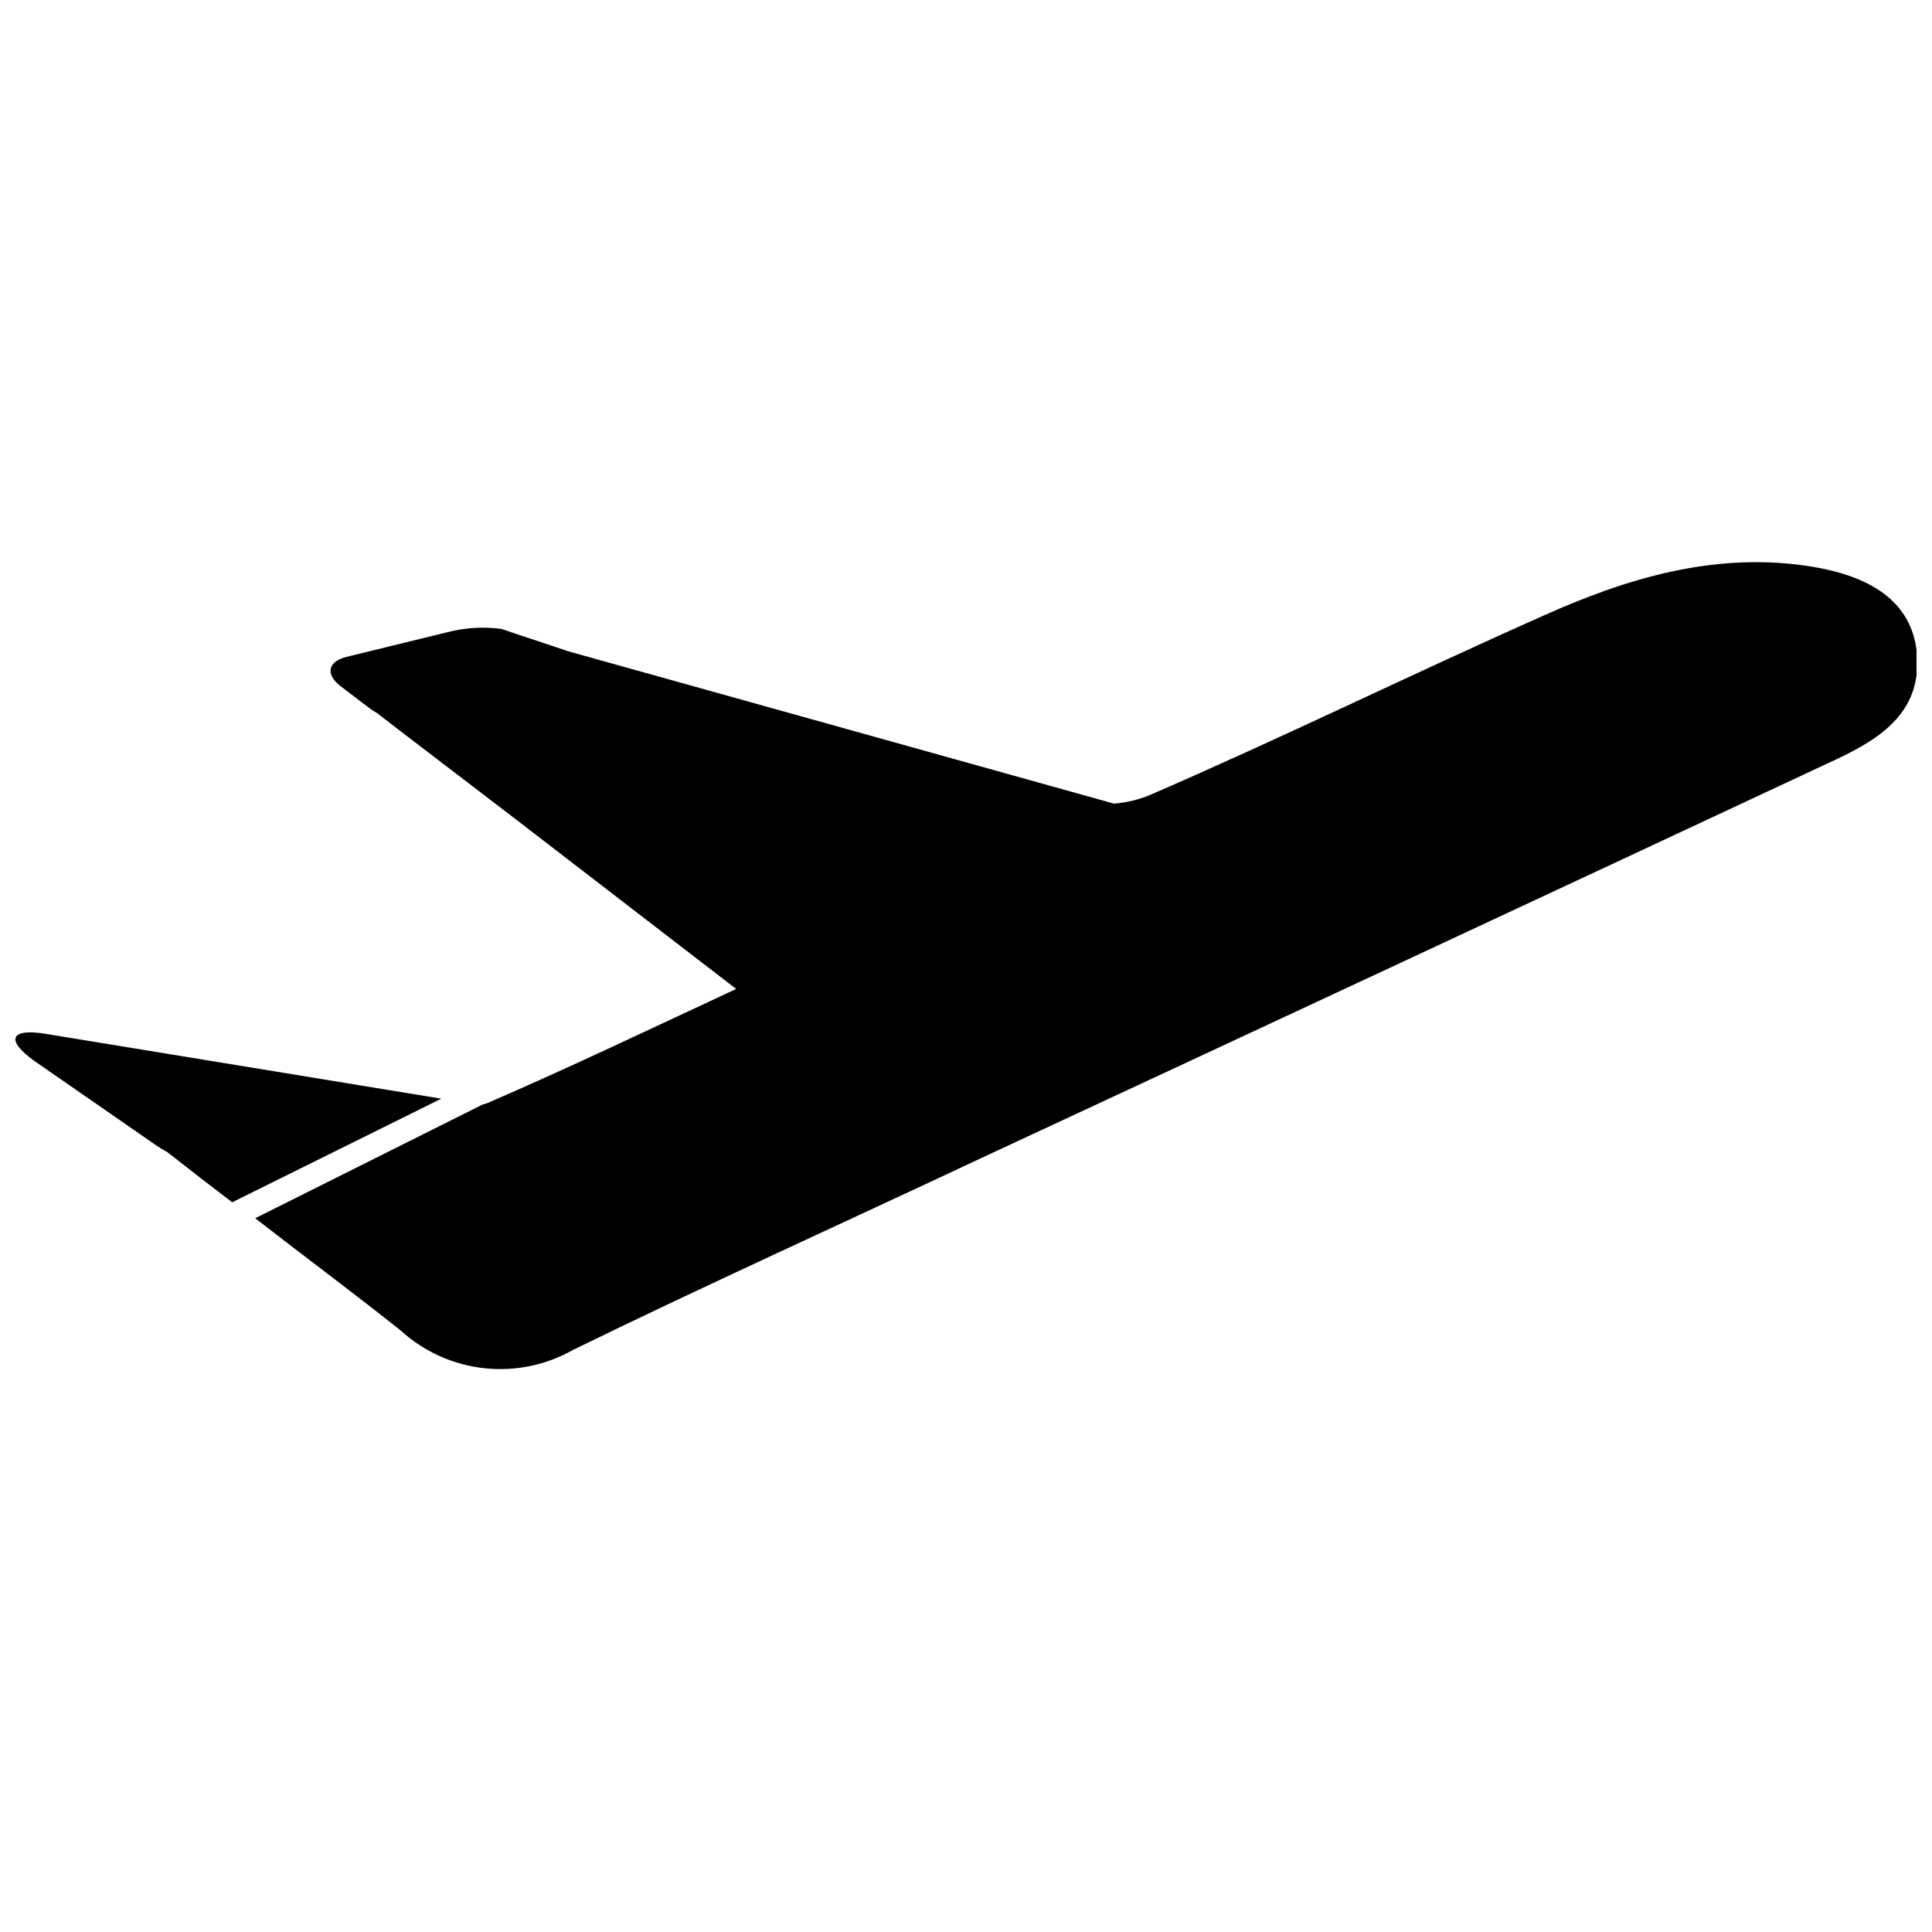 <?xml version="1.0" encoding="UTF-8"?>
<!-- Uploaded to: SVG Repo, www.svgrepo.com, Generator: SVG Repo Mixer Tools -->
<svg width="800px" height="800px" version="1.1" viewBox="144 144 512 512" xmlns="http://www.w3.org/2000/svg">
 <defs>
  <clipPath id="a">
   <path d="m148.09 292h503.81v215h-503.81z"/>
  </clipPath>
 </defs>
 <g clip-path="url(#a)">
  <path d="m156.11 417.98c-9.422-1.562-10.73 1.664-2.973 7.203l31.992 22.168c1.051 0.734 2.144 1.406 3.273 2.016 5.676 4.469 11.387 8.883 17.129 13.25l55.418-27.457zm495.8-101.67c-1.562-12.293-11.184-19.75-29.223-22.371-24.688-3.578-47.609 3.324-69.625 13.199-35.062 15.57-69.324 32.398-104.24 47.512-3.062 1.285-6.309 2.066-9.621 2.316l-144.39-40.305-15.113-5.039-2.82-0.957h-0.004c-4.762-0.625-9.602-0.336-14.258 0.859l-26.754 6.551c-5.039 1.211-5.644 4.684-1.613 7.758l7.656 5.844h0.004c0.625 0.465 1.281 0.887 1.965 1.258l5.543 4.281 31.234 23.879 58.441 44.988c-23.578 10.984-44.586 21.008-65.898 30.23l-0.906 0.301-0.199 0.004-60.457 30.23c12.949 10.078 25.945 19.699 38.641 29.824 6.109 5.539 13.809 9.012 22.008 9.914 8.195 0.906 16.469-0.801 23.637-4.875 35.266-17.23 71.441-33.555 107.21-50.383 75.84-35.266 151.71-70.648 227.62-106.15 11.941-5.641 22.977-12.797 21.16-28.867z"/>
 </g>
</svg>